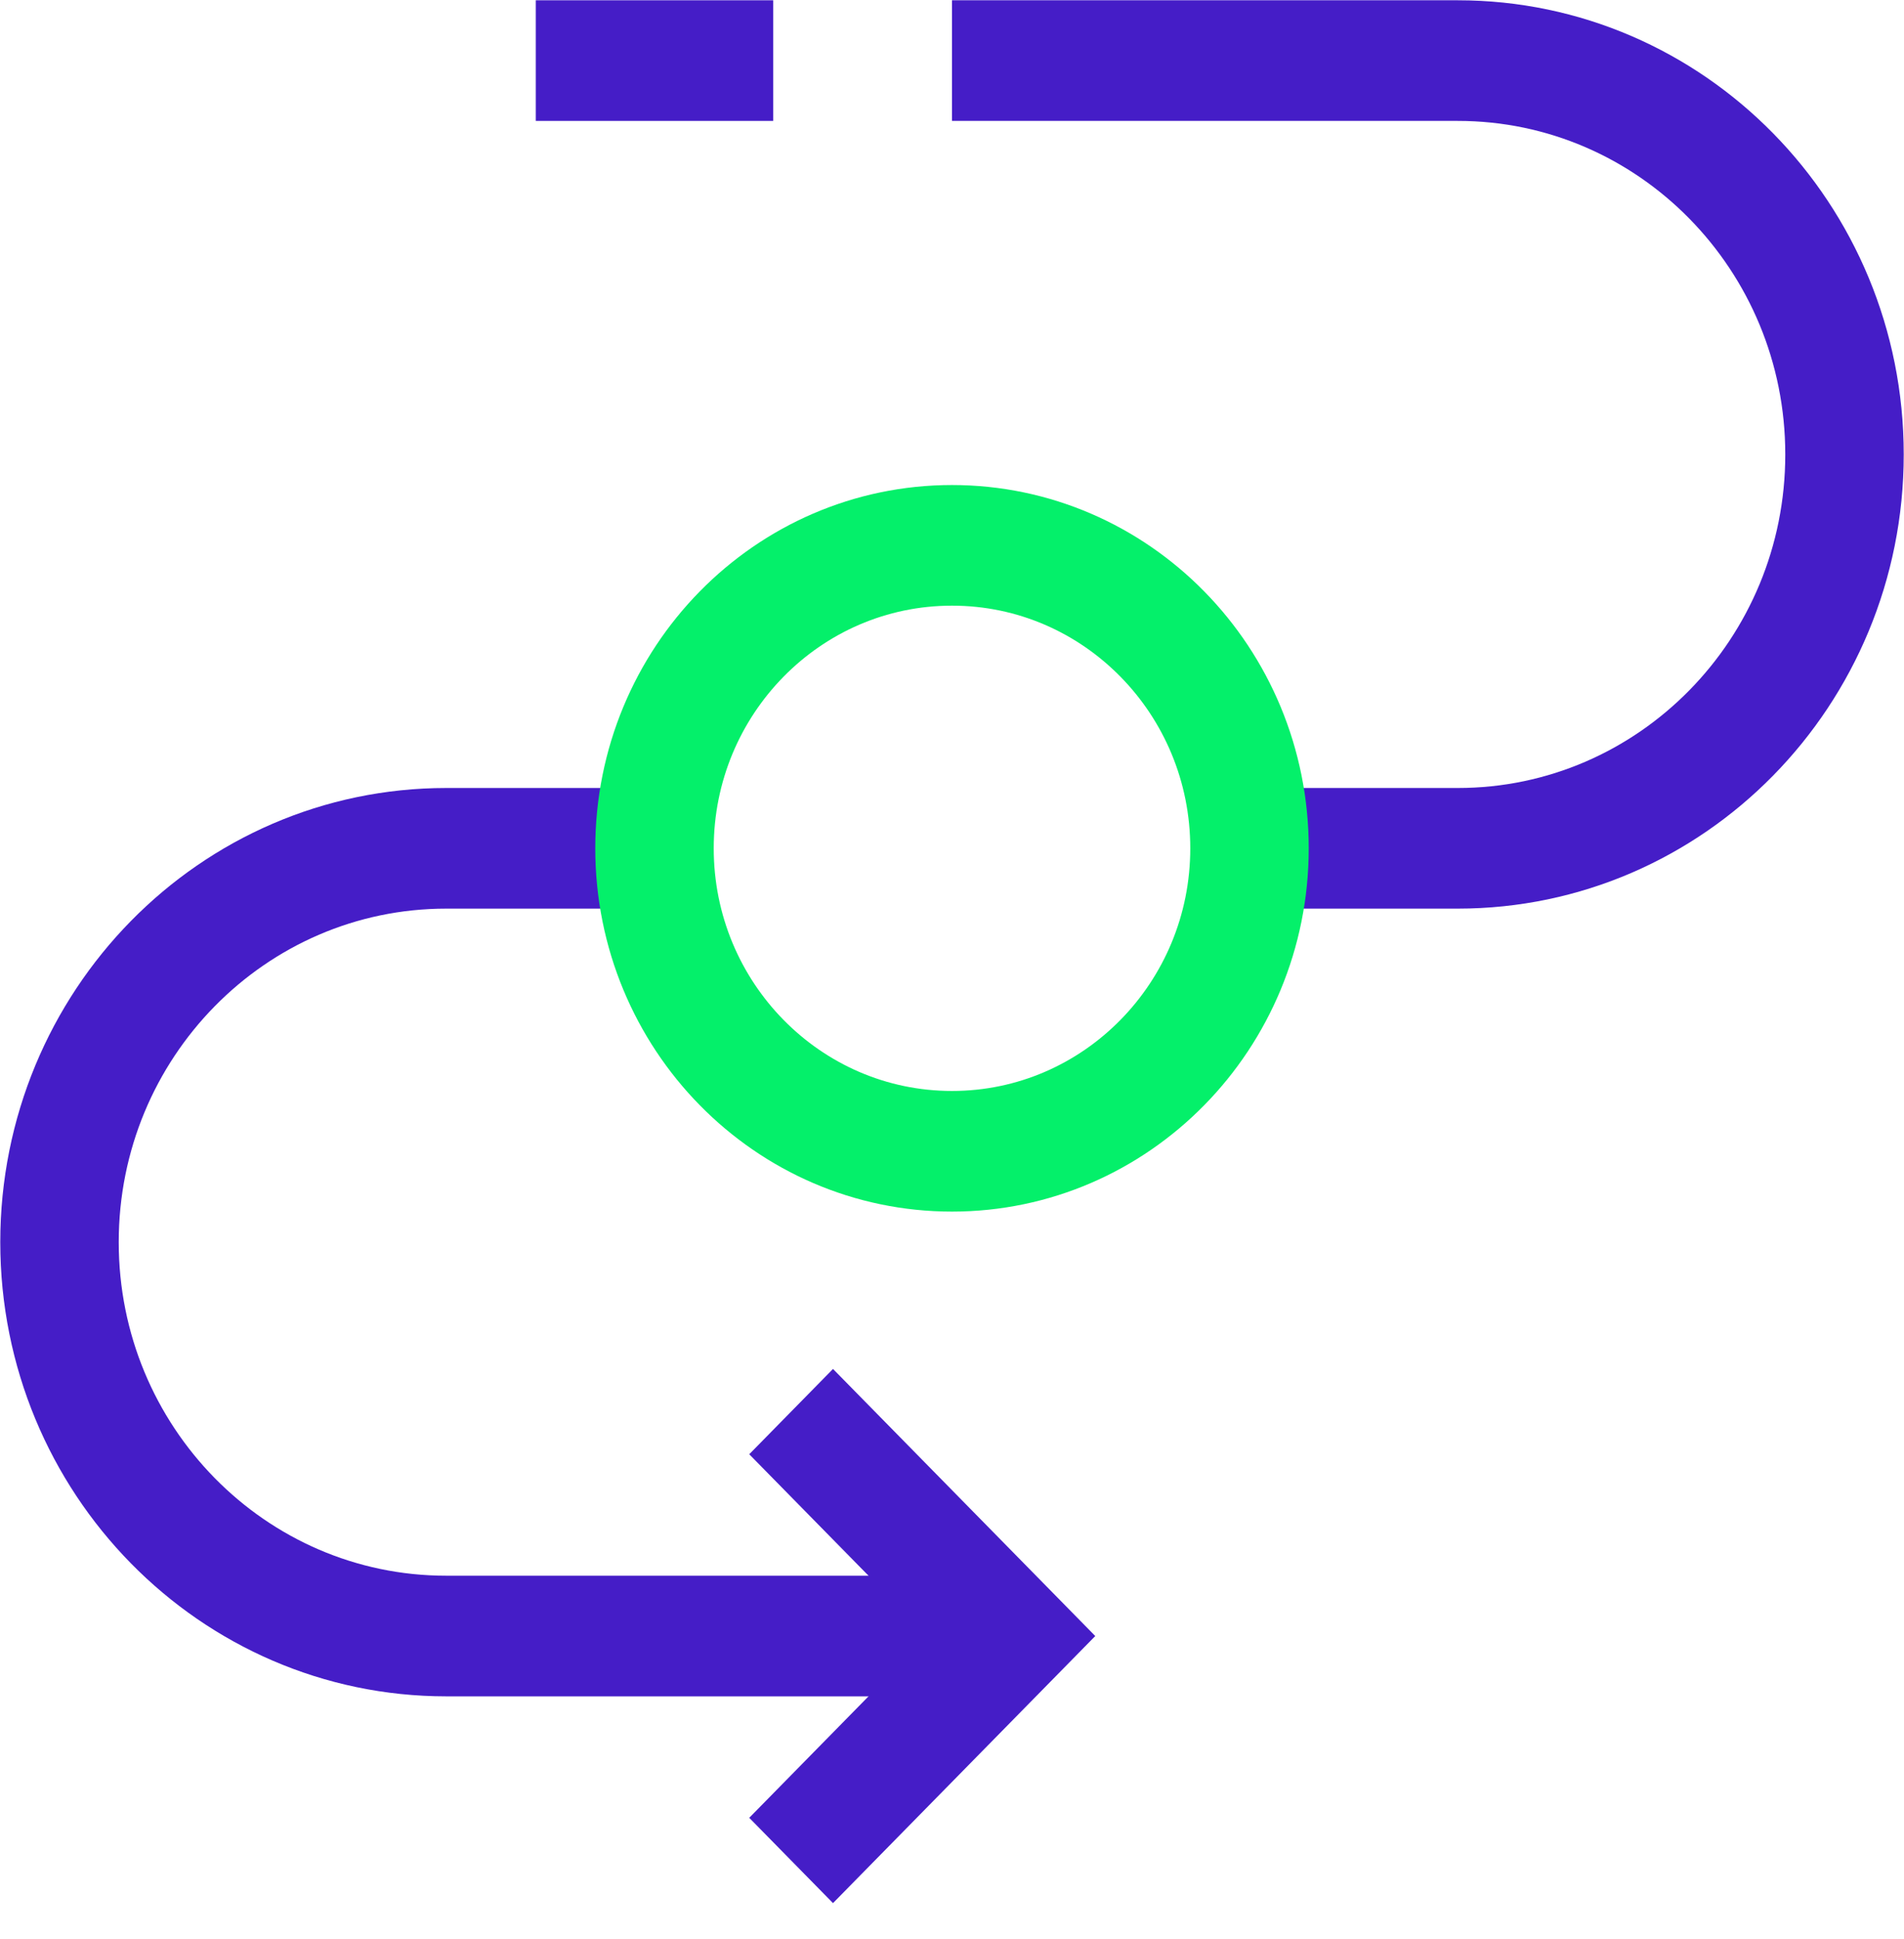 <svg width="56" height="57" xmlns="http://www.w3.org/2000/svg" xmlns:xlink="http://www.w3.org/1999/xlink" xml:space="preserve" overflow="hidden"><g transform="translate(-422 -303)"><path d="M19.25 24.5 13.125 24.5C6.843 24.5 1.75 29.593 1.75 35.875L1.75 35.875C1.75 42.157 6.843 47.25 13.125 47.25L29.75 47.25" stroke="#451DC7" stroke-width="3.484" stroke-miterlimit="10" fill="none" transform="matrix(1 0 0 1.018 422 303)"/><path d="M28 1.75 42.875 1.75C49.157 1.75 54.25 6.843 54.25 13.125L54.25 13.125C54.25 19.407 49.157 24.5 42.875 24.5L36.75 24.5" stroke="#451DC7" stroke-width="3.484" stroke-miterlimit="10" fill="none" transform="matrix(1 0 0 1.018 422 303)"/><path d="M24.5 42 29.75 47.25 24.5 52.5" stroke="#451DC7" stroke-width="3.484" stroke-linecap="square" stroke-miterlimit="10" fill="none" transform="matrix(1 0 0 1.018 422 303)"/><path d="M17.5 1.75 21 1.75" stroke="#451DC7" stroke-width="3.484" stroke-linecap="square" stroke-miterlimit="10" fill="none" transform="matrix(1 0 0 1.018 422 303)"/><path d="M36.75 24.5C36.75 29.332 32.833 33.25 28 33.25 23.168 33.25 19.25 29.332 19.25 24.5 19.25 19.668 23.168 15.75 28 15.75 32.833 15.75 36.75 19.668 36.75 24.5Z" stroke="#04F06A" stroke-width="3.484" stroke-linecap="square" stroke-miterlimit="10" fill="none" transform="matrix(1 0 0 1.018 422 303)"/></g></svg>